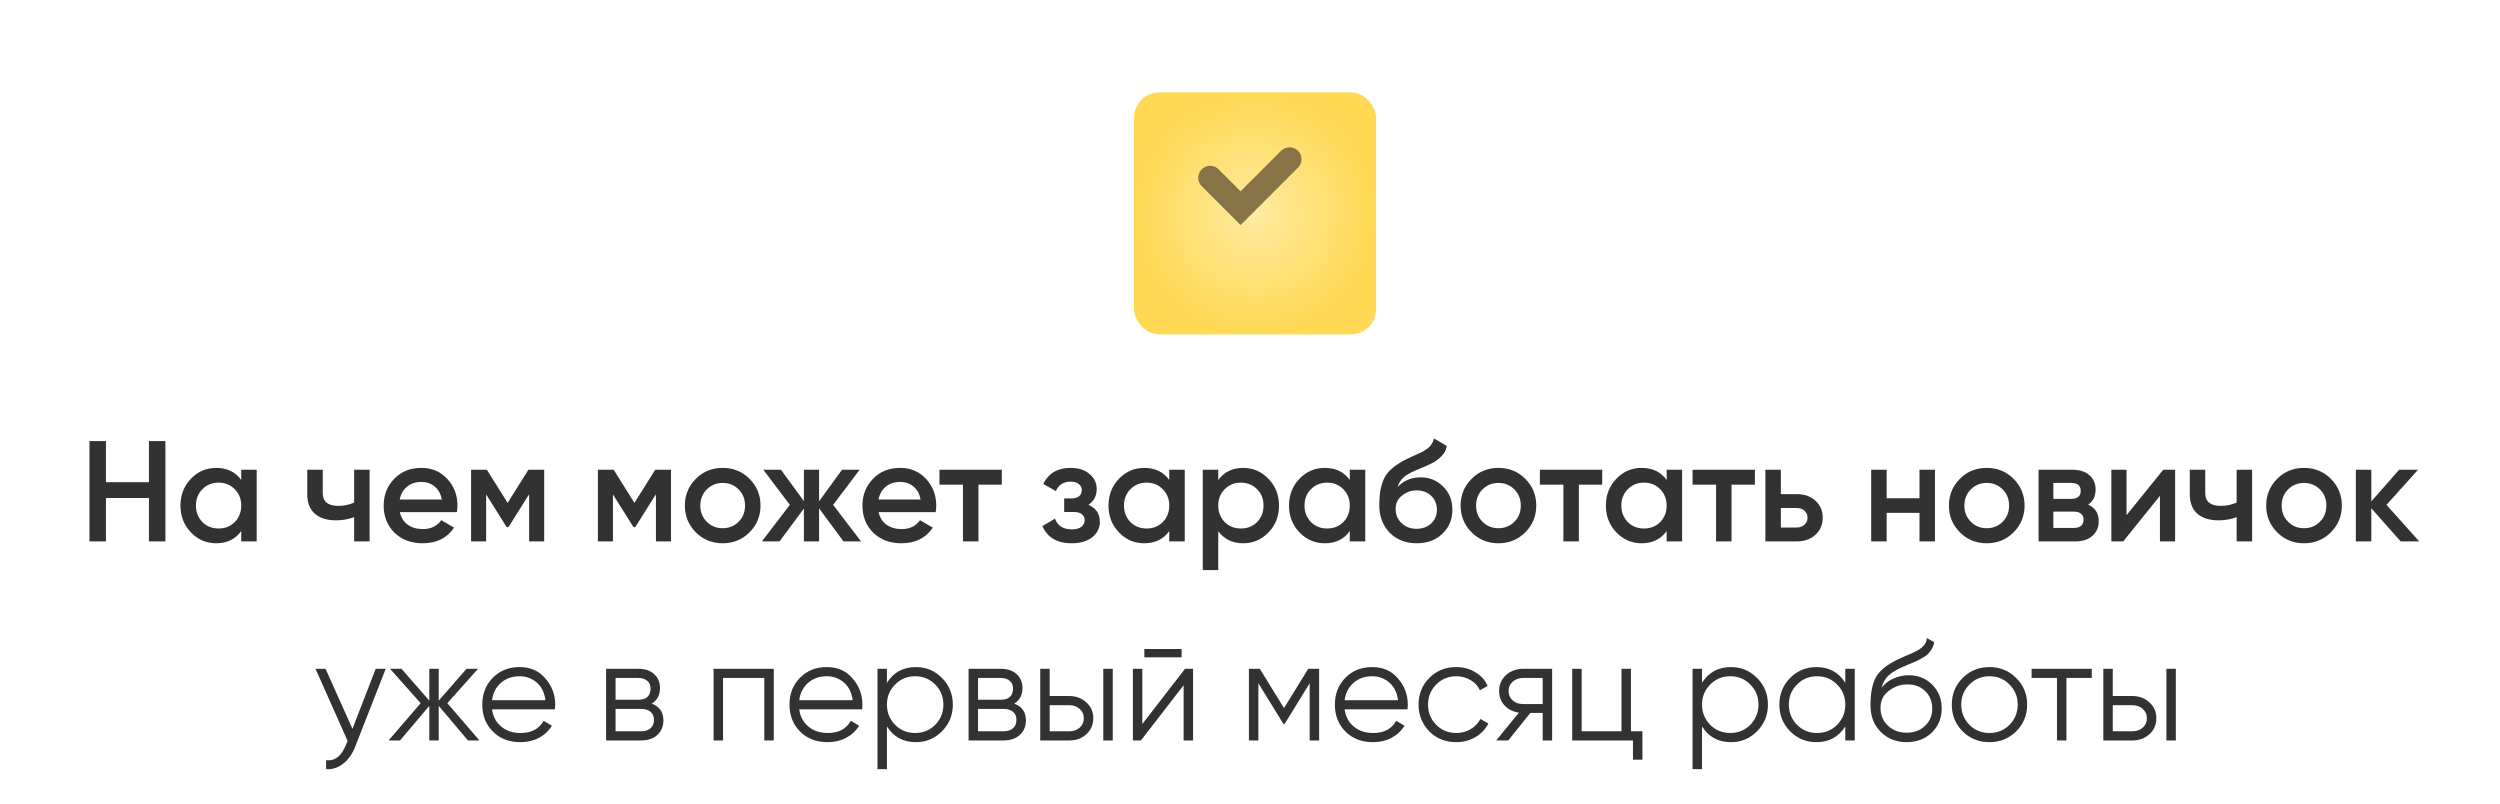 <?xml version="1.0" encoding="UTF-8"?> <svg xmlns="http://www.w3.org/2000/svg" width="314" height="101" viewBox="0 0 314 101" fill="none"><path d="M18.707 60.566V55.4H20.777V68H18.707V62.546H13.307V68H11.237V55.4H13.307V60.566H18.707ZM30.297 60.278V59H32.241V68H30.297V66.704C29.565 67.724 28.515 68.234 27.147 68.234C25.911 68.234 24.855 67.778 23.979 66.866C23.103 65.954 22.665 64.832 22.665 63.5C22.665 62.168 23.103 61.046 23.979 60.134C24.855 59.222 25.911 58.766 27.147 58.766C28.515 58.766 29.565 59.27 30.297 60.278ZM25.419 65.57C25.959 66.11 26.637 66.38 27.453 66.38C28.269 66.38 28.947 66.11 29.487 65.57C30.027 65.018 30.297 64.328 30.297 63.5C30.297 62.672 30.027 61.988 29.487 61.448C28.947 60.896 28.269 60.62 27.453 60.62C26.637 60.62 25.959 60.896 25.419 61.448C24.879 61.988 24.609 62.672 24.609 63.5C24.609 64.316 24.879 65.006 25.419 65.57ZM44.479 63.122V59H46.423V68H44.479V64.958C43.771 65.222 43.015 65.354 42.211 65.354C41.071 65.354 40.183 65.078 39.547 64.526C38.911 63.962 38.593 63.152 38.593 62.096V59H40.537V61.916C40.537 62.996 41.179 63.536 42.463 63.536C43.195 63.536 43.867 63.398 44.479 63.122ZM57.387 64.328H50.223C50.367 65 50.691 65.522 51.195 65.894C51.711 66.266 52.347 66.452 53.103 66.452C54.123 66.452 54.897 66.08 55.425 65.336L57.027 66.272C56.151 67.58 54.837 68.234 53.085 68.234C51.633 68.234 50.451 67.79 49.539 66.902C48.639 66.002 48.189 64.868 48.189 63.5C48.189 62.168 48.633 61.046 49.521 60.134C50.397 59.222 51.537 58.766 52.941 58.766C54.249 58.766 55.329 59.228 56.181 60.152C57.033 61.076 57.459 62.198 57.459 63.518C57.459 63.758 57.435 64.028 57.387 64.328ZM50.205 62.744H55.497C55.365 62.036 55.065 61.49 54.597 61.106C54.141 60.722 53.583 60.53 52.923 60.53C52.203 60.53 51.603 60.728 51.123 61.124C50.643 61.52 50.337 62.06 50.205 62.744ZM66.369 59H68.349V68H66.459V62.078L63.867 66.2H63.633L61.059 62.096V68H59.169V59H61.149L63.759 63.158L66.369 59ZM82.295 59H84.275V68H82.385V62.078L79.793 66.2H79.559L76.985 62.096V68H75.095V59H77.075L79.685 63.158L82.295 59ZM94.135 66.866C93.223 67.778 92.101 68.234 90.769 68.234C89.437 68.234 88.315 67.778 87.403 66.866C86.479 65.942 86.017 64.82 86.017 63.5C86.017 62.18 86.479 61.058 87.403 60.134C88.315 59.222 89.437 58.766 90.769 58.766C92.101 58.766 93.223 59.222 94.135 60.134C95.059 61.058 95.521 62.18 95.521 63.5C95.521 64.82 95.059 65.942 94.135 66.866ZM87.961 63.5C87.961 64.316 88.231 64.994 88.771 65.534C89.311 66.074 89.977 66.344 90.769 66.344C91.561 66.344 92.227 66.074 92.767 65.534C93.307 64.994 93.577 64.316 93.577 63.5C93.577 62.684 93.307 62.006 92.767 61.466C92.227 60.926 91.561 60.656 90.769 60.656C89.977 60.656 89.311 60.926 88.771 61.466C88.231 62.006 87.961 62.684 87.961 63.5ZM104.64 63.41L108.15 68H105.936L102.876 63.842V68H100.968V63.878L97.908 68H95.694L99.204 63.41L95.874 59H98.088L100.968 62.942V59H102.876V62.96L105.756 59H107.97L104.64 63.41ZM117.521 64.328H110.357C110.501 65 110.825 65.522 111.329 65.894C111.845 66.266 112.481 66.452 113.237 66.452C114.257 66.452 115.031 66.08 115.559 65.336L117.161 66.272C116.285 67.58 114.971 68.234 113.219 68.234C111.767 68.234 110.585 67.79 109.673 66.902C108.773 66.002 108.323 64.868 108.323 63.5C108.323 62.168 108.767 61.046 109.655 60.134C110.531 59.222 111.671 58.766 113.075 58.766C114.383 58.766 115.463 59.228 116.315 60.152C117.167 61.076 117.593 62.198 117.593 63.518C117.593 63.758 117.569 64.028 117.521 64.328ZM110.339 62.744H115.631C115.499 62.036 115.199 61.49 114.731 61.106C114.275 60.722 113.717 60.53 113.057 60.53C112.337 60.53 111.737 60.728 111.257 61.124C110.777 61.52 110.471 62.06 110.339 62.744ZM117.998 59H125.828V60.872H122.894V68H120.95V60.872H117.998V59ZM136.702 63.392C137.662 63.824 138.142 64.538 138.142 65.534C138.142 66.314 137.824 66.962 137.188 67.478C136.552 67.982 135.688 68.234 134.596 68.234C132.784 68.234 131.56 67.514 130.924 66.074L132.508 65.138C132.832 66.038 133.534 66.488 134.614 66.488C135.118 66.488 135.514 66.386 135.802 66.182C136.09 65.966 136.234 65.684 136.234 65.336C136.234 65.024 136.12 64.778 135.892 64.598C135.664 64.406 135.346 64.31 134.938 64.31H133.66V62.6H134.614C135.01 62.6 135.316 62.51 135.532 62.33C135.76 62.138 135.874 61.88 135.874 61.556C135.874 61.244 135.748 60.992 135.496 60.8C135.244 60.596 134.908 60.494 134.488 60.494C133.588 60.494 132.964 60.89 132.616 61.682L131.032 60.782C131.692 59.438 132.832 58.766 134.452 58.766C135.46 58.766 136.258 59.024 136.846 59.54C137.446 60.044 137.746 60.662 137.746 61.394C137.746 62.294 137.398 62.96 136.702 63.392ZM146.858 60.278V59H148.802V68H146.858V66.704C146.126 67.724 145.076 68.234 143.708 68.234C142.472 68.234 141.416 67.778 140.54 66.866C139.664 65.954 139.226 64.832 139.226 63.5C139.226 62.168 139.664 61.046 140.54 60.134C141.416 59.222 142.472 58.766 143.708 58.766C145.076 58.766 146.126 59.27 146.858 60.278ZM141.98 65.57C142.52 66.11 143.198 66.38 144.014 66.38C144.83 66.38 145.508 66.11 146.048 65.57C146.588 65.018 146.858 64.328 146.858 63.5C146.858 62.672 146.588 61.988 146.048 61.448C145.508 60.896 144.83 60.62 144.014 60.62C143.198 60.62 142.52 60.896 141.98 61.448C141.44 61.988 141.17 62.672 141.17 63.5C141.17 64.316 141.44 65.006 141.98 65.57ZM156.162 58.766C157.386 58.766 158.442 59.228 159.33 60.152C160.206 61.064 160.644 62.18 160.644 63.5C160.644 64.832 160.206 65.954 159.33 66.866C158.454 67.778 157.398 68.234 156.162 68.234C154.806 68.234 153.756 67.73 153.012 66.722V71.6H151.068V59H153.012V60.296C153.744 59.276 154.794 58.766 156.162 58.766ZM153.822 65.57C154.362 66.11 155.04 66.38 155.856 66.38C156.672 66.38 157.35 66.11 157.89 65.57C158.43 65.018 158.7 64.328 158.7 63.5C158.7 62.672 158.43 61.988 157.89 61.448C157.35 60.896 156.672 60.62 155.856 60.62C155.04 60.62 154.362 60.896 153.822 61.448C153.282 61.988 153.012 62.672 153.012 63.5C153.012 64.316 153.282 65.006 153.822 65.57ZM169.533 60.278V59H171.477V68H169.533V66.704C168.801 67.724 167.751 68.234 166.383 68.234C165.147 68.234 164.091 67.778 163.215 66.866C162.339 65.954 161.901 64.832 161.901 63.5C161.901 62.168 162.339 61.046 163.215 60.134C164.091 59.222 165.147 58.766 166.383 58.766C167.751 58.766 168.801 59.27 169.533 60.278ZM164.655 65.57C165.195 66.11 165.873 66.38 166.689 66.38C167.505 66.38 168.183 66.11 168.723 65.57C169.263 65.018 169.533 64.328 169.533 63.5C169.533 62.672 169.263 61.988 168.723 61.448C168.183 60.896 167.505 60.62 166.689 60.62C165.873 60.62 165.195 60.896 164.655 61.448C164.115 61.988 163.845 62.672 163.845 63.5C163.845 64.316 164.115 65.006 164.655 65.57ZM177.919 68.234C176.551 68.234 175.423 67.79 174.535 66.902C173.671 66.002 173.239 64.856 173.239 63.464C173.239 61.952 173.467 60.776 173.923 59.936C174.367 59.108 175.291 58.346 176.695 57.65C176.743 57.626 176.821 57.59 176.929 57.542C177.049 57.482 177.175 57.422 177.307 57.362C177.439 57.302 177.571 57.242 177.703 57.182C178.207 56.954 178.519 56.81 178.639 56.75C178.711 56.714 178.921 56.582 179.269 56.354C179.689 56.054 179.971 55.628 180.115 55.076L181.699 55.994C181.639 56.654 181.225 57.26 180.457 57.812C180.325 57.932 180.079 58.076 179.719 58.244L178.945 58.604L178.045 58.982C177.265 59.294 176.689 59.612 176.317 59.936C175.945 60.26 175.687 60.674 175.543 61.178C176.263 60.362 177.241 59.954 178.477 59.954C179.533 59.954 180.451 60.332 181.231 61.088C182.023 61.844 182.419 62.822 182.419 64.022C182.419 65.246 181.999 66.254 181.159 67.046C180.331 67.838 179.251 68.234 177.919 68.234ZM177.901 66.416C178.657 66.416 179.275 66.194 179.755 65.75C180.235 65.294 180.475 64.718 180.475 64.022C180.475 63.314 180.235 62.732 179.755 62.276C179.287 61.82 178.675 61.592 177.919 61.592C177.247 61.592 176.641 61.808 176.101 62.24C175.561 62.648 175.291 63.212 175.291 63.932C175.291 64.652 175.543 65.246 176.047 65.714C176.551 66.182 177.169 66.416 177.901 66.416ZM191.57 66.866C190.658 67.778 189.536 68.234 188.204 68.234C186.872 68.234 185.75 67.778 184.838 66.866C183.914 65.942 183.452 64.82 183.452 63.5C183.452 62.18 183.914 61.058 184.838 60.134C185.75 59.222 186.872 58.766 188.204 58.766C189.536 58.766 190.658 59.222 191.57 60.134C192.494 61.058 192.956 62.18 192.956 63.5C192.956 64.82 192.494 65.942 191.57 66.866ZM185.396 63.5C185.396 64.316 185.666 64.994 186.206 65.534C186.746 66.074 187.412 66.344 188.204 66.344C188.996 66.344 189.662 66.074 190.202 65.534C190.742 64.994 191.012 64.316 191.012 63.5C191.012 62.684 190.742 62.006 190.202 61.466C189.662 60.926 188.996 60.656 188.204 60.656C187.412 60.656 186.746 60.926 186.206 61.466C185.666 62.006 185.396 62.684 185.396 63.5ZM193.409 59H201.239V60.872H198.305V68H196.361V60.872H193.409V59ZM209.33 60.278V59H211.274V68H209.33V66.704C208.598 67.724 207.548 68.234 206.18 68.234C204.944 68.234 203.888 67.778 203.012 66.866C202.136 65.954 201.698 64.832 201.698 63.5C201.698 62.168 202.136 61.046 203.012 60.134C203.888 59.222 204.944 58.766 206.18 58.766C207.548 58.766 208.598 59.27 209.33 60.278ZM204.452 65.57C204.992 66.11 205.67 66.38 206.486 66.38C207.302 66.38 207.98 66.11 208.52 65.57C209.06 65.018 209.33 64.328 209.33 63.5C209.33 62.672 209.06 61.988 208.52 61.448C207.98 60.896 207.302 60.62 206.486 60.62C205.67 60.62 204.992 60.896 204.452 61.448C203.912 61.988 203.642 62.672 203.642 63.5C203.642 64.316 203.912 65.006 204.452 65.57ZM212.586 59H220.416V60.872H217.482V68H215.538V60.872H212.586V59ZM223.676 62.06H225.656C226.628 62.06 227.414 62.336 228.014 62.888C228.626 63.428 228.932 64.142 228.932 65.03C228.932 65.906 228.626 66.62 228.014 67.172C227.414 67.724 226.628 68 225.656 68H221.732V59H223.676V62.06ZM223.676 66.254H225.674C226.058 66.254 226.376 66.14 226.628 65.912C226.892 65.684 227.024 65.39 227.024 65.03C227.024 64.67 226.898 64.376 226.646 64.148C226.394 63.92 226.07 63.806 225.674 63.806H223.676V66.254ZM241.087 62.582V59H243.031V68H241.087V64.418H236.965V68H235.021V59H236.965V62.582H241.087ZM252.9 66.866C251.988 67.778 250.866 68.234 249.534 68.234C248.202 68.234 247.08 67.778 246.168 66.866C245.244 65.942 244.782 64.82 244.782 63.5C244.782 62.18 245.244 61.058 246.168 60.134C247.08 59.222 248.202 58.766 249.534 58.766C250.866 58.766 251.988 59.222 252.9 60.134C253.824 61.058 254.286 62.18 254.286 63.5C254.286 64.82 253.824 65.942 252.9 66.866ZM246.726 63.5C246.726 64.316 246.996 64.994 247.536 65.534C248.076 66.074 248.742 66.344 249.534 66.344C250.326 66.344 250.992 66.074 251.532 65.534C252.072 64.994 252.342 64.316 252.342 63.5C252.342 62.684 252.072 62.006 251.532 61.466C250.992 60.926 250.326 60.656 249.534 60.656C248.742 60.656 248.076 60.926 247.536 61.466C246.996 62.006 246.726 62.684 246.726 63.5ZM262.272 63.374C263.16 63.794 263.604 64.484 263.604 65.444C263.604 66.212 263.34 66.83 262.812 67.298C262.296 67.766 261.576 68 260.652 68H256.044V59H260.292C261.204 59 261.918 59.228 262.434 59.684C262.95 60.14 263.208 60.74 263.208 61.484C263.208 62.336 262.896 62.966 262.272 63.374ZM260.148 60.656H257.898V62.654H260.148C260.94 62.654 261.336 62.318 261.336 61.646C261.336 60.986 260.94 60.656 260.148 60.656ZM257.898 66.308H260.472C261.288 66.308 261.696 65.954 261.696 65.246C261.696 64.934 261.588 64.694 261.372 64.526C261.156 64.346 260.856 64.256 260.472 64.256H257.898V66.308ZM267.093 64.706L271.701 59H273.195V68H271.287V62.276L266.679 68H265.185V59H267.093V64.706ZM280.922 63.122V59H282.866V68H280.922V64.958C280.214 65.222 279.458 65.354 278.654 65.354C277.514 65.354 276.626 65.078 275.99 64.526C275.354 63.962 275.036 63.152 275.036 62.096V59H276.98V61.916C276.98 62.996 277.622 63.536 278.906 63.536C279.638 63.536 280.31 63.398 280.922 63.122ZM292.75 66.866C291.838 67.778 290.716 68.234 289.384 68.234C288.052 68.234 286.93 67.778 286.018 66.866C285.094 65.942 284.632 64.82 284.632 63.5C284.632 62.18 285.094 61.058 286.018 60.134C286.93 59.222 288.052 58.766 289.384 58.766C290.716 58.766 291.838 59.222 292.75 60.134C293.674 61.058 294.136 62.18 294.136 63.5C294.136 64.82 293.674 65.942 292.75 66.866ZM286.576 63.5C286.576 64.316 286.846 64.994 287.386 65.534C287.926 66.074 288.592 66.344 289.384 66.344C290.176 66.344 290.842 66.074 291.382 65.534C291.922 64.994 292.192 64.316 292.192 63.5C292.192 62.684 291.922 62.006 291.382 61.466C290.842 60.926 290.176 60.656 289.384 60.656C288.592 60.656 287.926 60.926 287.386 61.466C286.846 62.006 286.576 62.684 286.576 63.5ZM299.746 63.41L303.85 68H301.528L297.838 63.842V68H295.894V59H297.838V62.978L301.33 59H303.706L299.746 63.41ZM44.27 91.542L47.186 84H48.446L44.594 93.828C44.234 94.74 43.73 95.442 43.082 95.934C42.446 96.438 41.738 96.66 40.958 96.6V95.484C42.038 95.616 42.86 94.992 43.424 93.612L43.658 93.054L39.626 84H40.886L44.27 91.542ZM56.186 88.32L60.218 93H58.778L55.106 88.662V93H53.918V88.662L50.246 93H48.806L52.838 88.32L48.986 84H50.426L53.918 87.996V84H55.106V87.996L58.598 84H60.038L56.186 88.32ZM65.272 83.784C66.617 83.784 67.691 84.258 68.495 85.206C69.323 86.142 69.737 87.252 69.737 88.536C69.737 88.596 69.725 88.782 69.701 89.094H61.798C61.919 89.994 62.303 90.714 62.95 91.254C63.599 91.794 64.409 92.064 65.38 92.064C66.749 92.064 67.715 91.554 68.278 90.534L69.323 91.146C68.927 91.794 68.38 92.304 67.684 92.676C67.001 93.036 66.227 93.216 65.362 93.216C63.947 93.216 62.794 92.772 61.907 91.884C61.019 90.996 60.575 89.868 60.575 88.5C60.575 87.144 61.013 86.022 61.889 85.134C62.764 84.234 63.892 83.784 65.272 83.784ZM65.272 84.936C64.337 84.936 63.55 85.212 62.914 85.764C62.291 86.316 61.919 87.042 61.798 87.942H68.513C68.38 86.982 68.014 86.244 67.415 85.728C66.79 85.2 66.076 84.936 65.272 84.936ZM81.85 88.374C82.834 88.734 83.326 89.436 83.326 90.48C83.326 91.224 83.074 91.83 82.57 92.298C82.078 92.766 81.388 93 80.5 93H76.126V84H80.14C81.004 84 81.676 84.222 82.156 84.666C82.648 85.11 82.894 85.692 82.894 86.412C82.894 87.312 82.546 87.966 81.85 88.374ZM80.14 85.152H77.314V87.888H80.14C81.184 87.888 81.706 87.42 81.706 86.484C81.706 86.064 81.568 85.74 81.292 85.512C81.028 85.272 80.644 85.152 80.14 85.152ZM77.314 91.848H80.5C81.028 91.848 81.43 91.722 81.706 91.47C81.994 91.218 82.138 90.864 82.138 90.408C82.138 89.976 81.994 89.64 81.706 89.4C81.43 89.16 81.028 89.04 80.5 89.04H77.314V91.848ZM89.626 84H97.186V93H95.998V85.152H90.814V93H89.626V84ZM103.856 83.784C105.2 83.784 106.274 84.258 107.078 85.206C107.906 86.142 108.32 87.252 108.32 88.536C108.32 88.596 108.308 88.782 108.284 89.094H100.382C100.502 89.994 100.886 90.714 101.534 91.254C102.182 91.794 102.992 92.064 103.964 92.064C105.332 92.064 106.298 91.554 106.862 90.534L107.906 91.146C107.51 91.794 106.964 92.304 106.268 92.676C105.584 93.036 104.81 93.216 103.946 93.216C102.53 93.216 101.378 92.772 100.49 91.884C99.603 90.996 99.159 89.868 99.159 88.5C99.159 87.144 99.597 86.022 100.472 85.134C101.348 84.234 102.476 83.784 103.856 83.784ZM103.856 84.936C102.92 84.936 102.134 85.212 101.498 85.764C100.874 86.316 100.502 87.042 100.382 87.942H107.096C106.964 86.982 106.598 86.244 105.998 85.728C105.374 85.2 104.66 84.936 103.856 84.936ZM115.034 83.784C116.318 83.784 117.41 84.24 118.31 85.152C119.222 86.064 119.678 87.18 119.678 88.5C119.678 89.82 119.222 90.936 118.31 91.848C117.41 92.76 116.318 93.216 115.034 93.216C113.438 93.216 112.226 92.556 111.398 91.236V96.6H110.21V84H111.398V85.764C112.226 84.444 113.438 83.784 115.034 83.784ZM112.424 91.038C113.108 91.722 113.948 92.064 114.944 92.064C115.94 92.064 116.78 91.722 117.464 91.038C118.148 90.33 118.49 89.484 118.49 88.5C118.49 87.504 118.148 86.664 117.464 85.98C116.78 85.284 115.94 84.936 114.944 84.936C113.948 84.936 113.108 85.284 112.424 85.98C111.74 86.664 111.398 87.504 111.398 88.5C111.398 89.484 111.74 90.33 112.424 91.038ZM127.378 88.374C128.362 88.734 128.854 89.436 128.854 90.48C128.854 91.224 128.602 91.83 128.098 92.298C127.606 92.766 126.916 93 126.028 93H121.654V84H125.668C126.532 84 127.204 84.222 127.684 84.666C128.176 85.11 128.422 85.692 128.422 86.412C128.422 87.312 128.074 87.966 127.378 88.374ZM125.668 85.152H122.842V87.888H125.668C126.712 87.888 127.234 87.42 127.234 86.484C127.234 86.064 127.096 85.74 126.82 85.512C126.556 85.272 126.172 85.152 125.668 85.152ZM122.842 91.848H126.028C126.556 91.848 126.958 91.722 127.234 91.47C127.522 91.218 127.666 90.864 127.666 90.408C127.666 89.976 127.522 89.64 127.234 89.4C126.958 89.16 126.556 89.04 126.028 89.04H122.842V91.848ZM131.842 87.42H134.308C135.136 87.42 135.844 87.684 136.432 88.212C137.02 88.728 137.314 89.394 137.314 90.21C137.314 91.038 137.02 91.71 136.432 92.226C135.868 92.742 135.16 93 134.308 93H130.654V84H131.842V87.42ZM138.574 93V84H139.762V93H138.574ZM131.842 91.848H134.308C134.824 91.848 135.256 91.698 135.604 91.398C135.952 91.086 136.126 90.69 136.126 90.21C136.126 89.73 135.952 89.34 135.604 89.04C135.256 88.728 134.824 88.572 134.308 88.572H131.842V91.848ZM148.41 82.56H143.73V81.516H148.41V82.56ZM143.478 90.93L148.842 84H149.85V93H148.662V86.07L143.298 93H142.29V84H143.478V90.93ZM164.315 84H165.683V93H164.495V85.818L161.345 90.93H161.201L158.051 85.818V93H156.863V84H158.231L161.273 88.932L164.315 84ZM172.358 83.784C173.702 83.784 174.776 84.258 175.58 85.206C176.408 86.142 176.822 87.252 176.822 88.536C176.822 88.596 176.81 88.782 176.786 89.094H168.884C169.004 89.994 169.388 90.714 170.036 91.254C170.684 91.794 171.494 92.064 172.466 92.064C173.834 92.064 174.8 91.554 175.364 90.534L176.408 91.146C176.012 91.794 175.466 92.304 174.77 92.676C174.086 93.036 173.312 93.216 172.448 93.216C171.032 93.216 169.88 92.772 168.992 91.884C168.104 90.996 167.66 89.868 167.66 88.5C167.66 87.144 168.098 86.022 168.974 85.134C169.85 84.234 170.978 83.784 172.358 83.784ZM172.358 84.936C171.422 84.936 170.636 85.212 170 85.764C169.376 86.316 169.004 87.042 168.884 87.942H175.598C175.466 86.982 175.1 86.244 174.5 85.728C173.876 85.2 173.162 84.936 172.358 84.936ZM182.906 93.216C181.55 93.216 180.422 92.766 179.522 91.866C178.622 90.942 178.172 89.82 178.172 88.5C178.172 87.168 178.622 86.052 179.522 85.152C180.422 84.24 181.55 83.784 182.906 83.784C183.794 83.784 184.592 84 185.3 84.432C186.008 84.852 186.524 85.422 186.848 86.142L185.876 86.7C185.636 86.16 185.246 85.734 184.706 85.422C184.178 85.098 183.578 84.936 182.906 84.936C181.91 84.936 181.07 85.284 180.386 85.98C179.702 86.664 179.36 87.504 179.36 88.5C179.36 89.484 179.702 90.33 180.386 91.038C181.07 91.722 181.91 92.064 182.906 92.064C183.566 92.064 184.16 91.908 184.688 91.596C185.228 91.284 185.648 90.852 185.948 90.3L186.938 90.876C186.566 91.596 186.02 92.166 185.3 92.586C184.58 93.006 183.782 93.216 182.906 93.216ZM191.294 84H194.948V93H193.76V89.544H192.212L189.44 93H187.928L190.772 89.508C190.04 89.4 189.44 89.1 188.972 88.608C188.516 88.104 188.288 87.498 188.288 86.79C188.288 85.986 188.576 85.32 189.152 84.792C189.752 84.264 190.466 84 191.294 84ZM191.294 88.428H193.76V85.152H191.294C190.778 85.152 190.346 85.308 189.998 85.62C189.65 85.92 189.476 86.31 189.476 86.79C189.476 87.27 189.65 87.666 189.998 87.978C190.346 88.278 190.778 88.428 191.294 88.428ZM204.848 84V91.848H206.288V95.412H205.1V93H197.468V84H198.656V91.848H203.66V84H204.848ZM217.409 83.784C218.693 83.784 219.785 84.24 220.685 85.152C221.597 86.064 222.053 87.18 222.053 88.5C222.053 89.82 221.597 90.936 220.685 91.848C219.785 92.76 218.693 93.216 217.409 93.216C215.813 93.216 214.601 92.556 213.773 91.236V96.6H212.585V84H213.773V85.764C214.601 84.444 215.813 83.784 217.409 83.784ZM214.799 91.038C215.483 91.722 216.323 92.064 217.319 92.064C218.315 92.064 219.155 91.722 219.839 91.038C220.523 90.33 220.865 89.484 220.865 88.5C220.865 87.504 220.523 86.664 219.839 85.98C219.155 85.284 218.315 84.936 217.319 84.936C216.323 84.936 215.483 85.284 214.799 85.98C214.115 86.664 213.773 87.504 213.773 88.5C213.773 89.484 214.115 90.33 214.799 91.038ZM231.769 85.764V84H232.957V93H231.769V91.236C230.941 92.556 229.729 93.216 228.133 93.216C226.849 93.216 225.751 92.76 224.839 91.848C223.939 90.936 223.489 89.82 223.489 88.5C223.489 87.18 223.939 86.064 224.839 85.152C225.751 84.24 226.849 83.784 228.133 83.784C229.729 83.784 230.941 84.444 231.769 85.764ZM225.703 91.038C226.387 91.722 227.227 92.064 228.223 92.064C229.219 92.064 230.059 91.722 230.743 91.038C231.427 90.33 231.769 89.484 231.769 88.5C231.769 87.504 231.427 86.664 230.743 85.98C230.059 85.284 229.219 84.936 228.223 84.936C227.227 84.936 226.387 85.284 225.703 85.98C225.019 86.664 224.677 87.504 224.677 88.5C224.677 89.484 225.019 90.33 225.703 91.038ZM239.468 93.216C238.184 93.216 237.104 92.79 236.228 91.938C235.364 91.074 234.932 89.958 234.932 88.59C234.932 87.054 235.16 85.878 235.616 85.062C236.072 84.234 236.996 83.484 238.388 82.812C238.832 82.608 239.18 82.452 239.432 82.344C239.852 82.176 240.182 82.032 240.422 81.912C241.466 81.432 241.994 80.838 242.006 80.13L242.942 80.67C242.882 80.97 242.786 81.24 242.654 81.48C242.498 81.744 242.342 81.954 242.186 82.11C242.042 82.266 241.814 82.434 241.502 82.614C241.298 82.734 241.052 82.866 240.764 83.01L239.864 83.388L239.018 83.748C238.19 84.108 237.572 84.486 237.164 84.882C236.768 85.266 236.486 85.77 236.318 86.394C236.702 85.878 237.206 85.488 237.83 85.224C238.454 84.948 239.084 84.81 239.72 84.81C240.92 84.81 241.91 85.206 242.69 85.998C243.482 86.778 243.878 87.78 243.878 89.004C243.878 90.216 243.458 91.224 242.618 92.028C241.79 92.82 240.74 93.216 239.468 93.216ZM237.128 91.146C237.752 91.734 238.532 92.028 239.468 92.028C240.404 92.028 241.172 91.746 241.772 91.182C242.384 90.606 242.69 89.88 242.69 89.004C242.69 88.116 242.402 87.39 241.826 86.826C241.262 86.25 240.506 85.962 239.558 85.962C238.706 85.962 237.932 86.232 237.236 86.772C236.54 87.288 236.192 87.996 236.192 88.896C236.192 89.808 236.504 90.558 237.128 91.146ZM253.227 91.866C252.303 92.766 251.187 93.216 249.879 93.216C248.547 93.216 247.425 92.766 246.513 91.866C245.601 90.954 245.145 89.832 245.145 88.5C245.145 87.168 245.601 86.052 246.513 85.152C247.425 84.24 248.547 83.784 249.879 83.784C251.199 83.784 252.315 84.24 253.227 85.152C254.151 86.052 254.613 87.168 254.613 88.5C254.613 89.82 254.151 90.942 253.227 91.866ZM247.359 91.038C248.043 91.722 248.883 92.064 249.879 92.064C250.875 92.064 251.715 91.722 252.399 91.038C253.083 90.33 253.425 89.484 253.425 88.5C253.425 87.504 253.083 86.664 252.399 85.98C251.715 85.284 250.875 84.936 249.879 84.936C248.883 84.936 248.043 85.284 247.359 85.98C246.675 86.664 246.333 87.504 246.333 88.5C246.333 89.484 246.675 90.33 247.359 91.038ZM255.169 84H262.729V85.152H259.543V93H258.355V85.152H255.169V84ZM265.365 87.42H267.831C268.659 87.42 269.367 87.684 269.955 88.212C270.543 88.728 270.837 89.394 270.837 90.21C270.837 91.038 270.543 91.71 269.955 92.226C269.391 92.742 268.683 93 267.831 93H264.177V84H265.365V87.42ZM272.097 93V84H273.285V93H272.097ZM265.365 91.848H267.831C268.347 91.848 268.779 91.698 269.127 91.398C269.475 91.086 269.649 90.69 269.649 90.21C269.649 89.73 269.475 89.34 269.127 89.04C268.779 88.728 268.347 88.572 267.831 88.572H265.365V91.848Z" fill="#323232"></path><rect x="138" y="4" width="38" height="37.367" rx="3.167" fill="url(#paint0_radial_893_12)"></rect><g filter="url(#filter0_d_893_12)"><rect x="141.8" y="7.167" width="30.4" height="30.4" rx="3.167" fill="url(#paint1_radial_893_12)"></rect></g><path d="M152 22.326L155.82 26.146L161.966 20" stroke="#887347" stroke-width="3" stroke-linecap="round"></path><defs><filter id="filter0_d_893_12" x="131.034" y="0.2" width="53.2" height="53.2" filterUnits="userSpaceOnUse" color-interpolation-filters="sRGB"><feFlood flood-opacity="0" result="BackgroundImageFix"></feFlood><feColorMatrix in="SourceAlpha" type="matrix" values="0 0 0 0 0 0 0 0 0 0 0 0 0 0 0 0 0 0 127 0" result="hardAlpha"></feColorMatrix><feOffset dx="0.633" dy="4.433"></feOffset><feGaussianBlur stdDeviation="5.7"></feGaussianBlur><feComposite in2="hardAlpha" operator="out"></feComposite><feColorMatrix type="matrix" values="0 0 0 0 0.688 0 0 0 0 0.58 0 0 0 0 0.359 0 0 0 0.38 0"></feColorMatrix><feBlend mode="normal" in2="BackgroundImageFix" result="effect1_dropShadow_893_12"></feBlend><feBlend mode="normal" in="SourceGraphic" in2="effect1_dropShadow_893_12" result="shape"></feBlend></filter><radialGradient id="paint0_radial_893_12" cx="0" cy="0" r="1" gradientUnits="userSpaceOnUse" gradientTransform="translate(157 22.683) rotate(90) scale(18.683 19)"><stop stop-color="white"></stop><stop offset="1" stop-color="white"></stop></radialGradient><radialGradient id="paint1_radial_893_12" cx="0" cy="0" r="1" gradientUnits="userSpaceOnUse" gradientTransform="translate(157 22.366) rotate(90) scale(15.2)"><stop stop-color="#FFEAA0"></stop><stop offset="1" stop-color="#FFD953"></stop></radialGradient></defs></svg> 